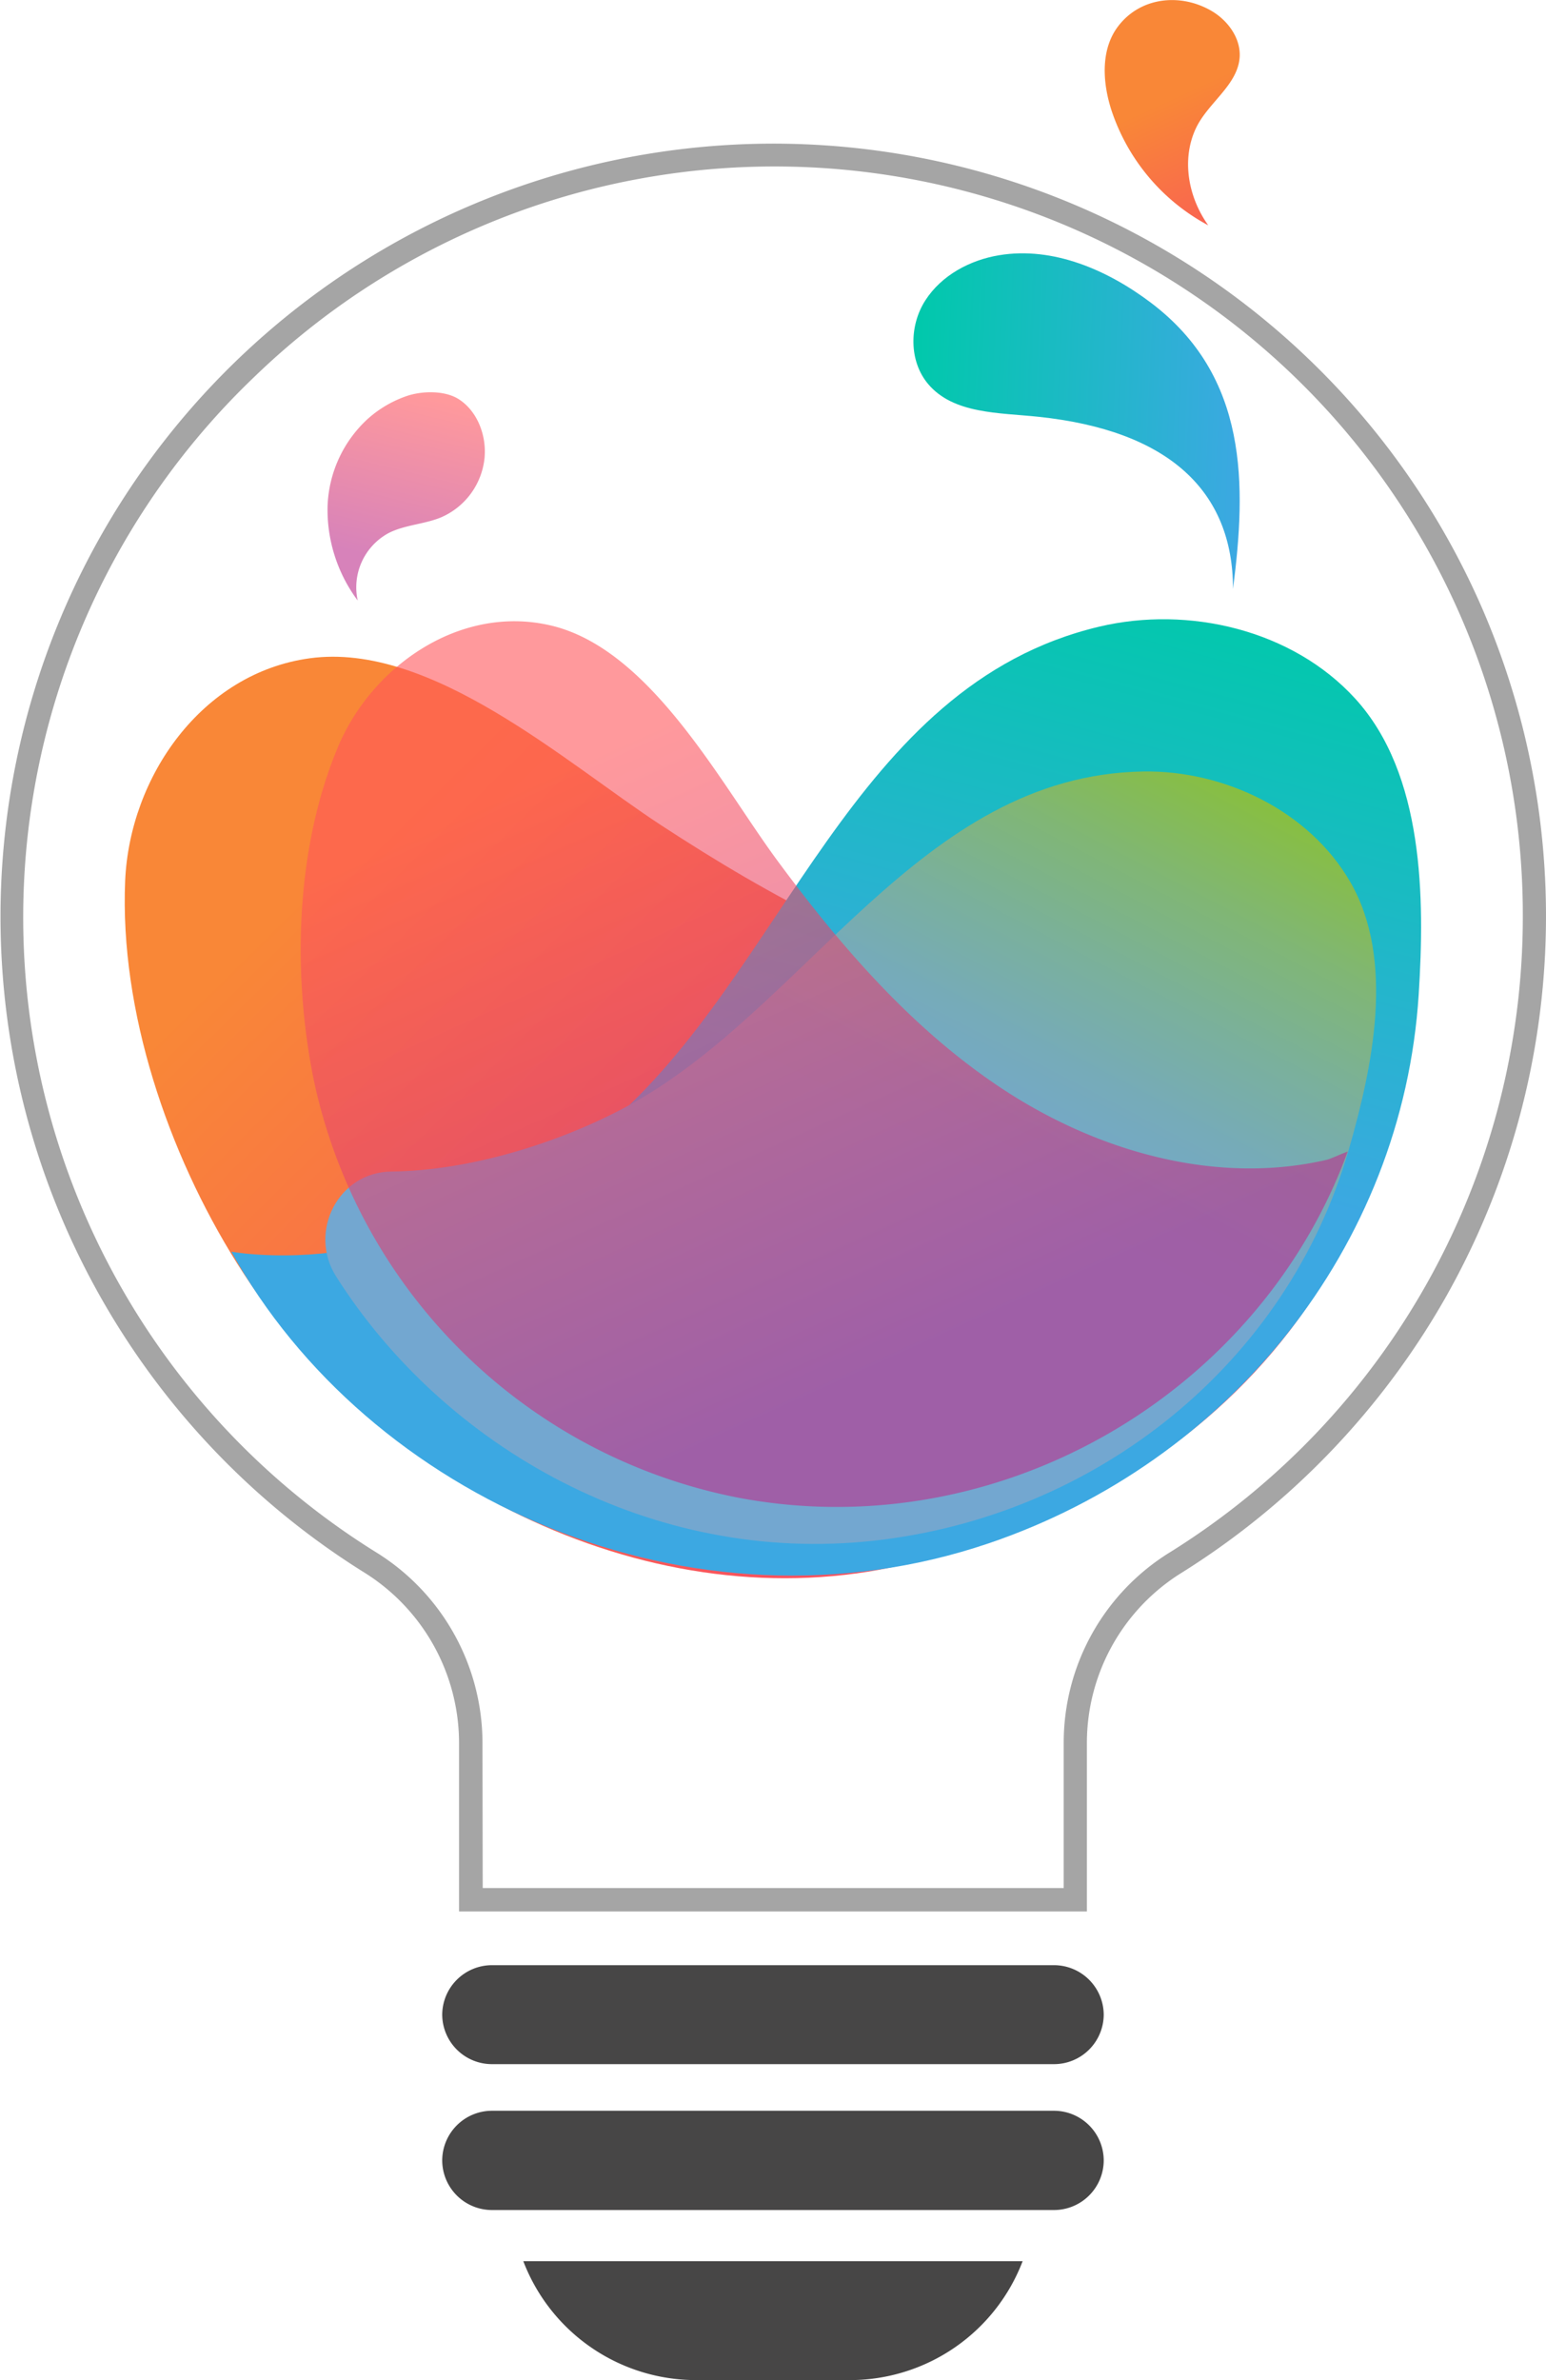 <?xml version="1.0" encoding="UTF-8"?> <svg xmlns="http://www.w3.org/2000/svg" xmlns:xlink="http://www.w3.org/1999/xlink" viewBox="0 0 250.77 386"><defs><style>.cls-1{isolation:isolate;}.cls-2{fill:#474646;}.cls-3{fill:#a5a5a5;}.cls-10,.cls-4,.cls-5,.cls-8{mix-blend-mode:multiply;}.cls-4{fill:url(#linear-gradient);}.cls-5{fill:url(#linear-gradient-2);}.cls-6{mix-blend-mode:overlay;fill:url(#linear-gradient-3);}.cls-7,.cls-9{opacity:0.6;}.cls-7{fill:url(#linear-gradient-4);}.cls-8{fill:url(#linear-gradient-5);}.cls-9{fill:url(#linear-gradient-6);}.cls-10{fill:url(#linear-gradient-7);}</style><linearGradient id="linear-gradient" x1="164.91" y1="206.37" x2="77.75" y2="104.47" gradientTransform="matrix(1, -0.07, 0.07, 1, -2.39, 25.59)" gradientUnits="userSpaceOnUse"><stop offset="0" stop-color="#f9525e"></stop><stop offset="1" stop-color="#f98737"></stop></linearGradient><linearGradient id="linear-gradient-2" x1="179.07" y1="50.89" x2="124.15" y2="123.06" gradientTransform="translate(-17.33 113.25) rotate(-22.13)" gradientUnits="userSpaceOnUse"><stop offset="0" stop-color="#00c9ab"></stop><stop offset="1" stop-color="#3ca8e2"></stop></linearGradient><linearGradient id="linear-gradient-3" x1="170.41" y1="107.78" x2="121.93" y2="171.49" gradientTransform="matrix(0.99, -0.17, 0.17, 0.99, -0.33, 40.51)" gradientUnits="userSpaceOnUse"><stop offset="0" stop-color="#89c135"></stop><stop offset="0.07" stop-color="#87be45"></stop><stop offset="0.29" stop-color="#80b676"></stop><stop offset="0.51" stop-color="#7ab09d"></stop><stop offset="0.7" stop-color="#76abb9"></stop><stop offset="0.87" stop-color="#74a8ca"></stop><stop offset="1" stop-color="#73a7d0"></stop></linearGradient><linearGradient id="linear-gradient-4" x1="178.33" y1="266.52" x2="106.2" y2="182.2" gradientTransform="matrix(0.96, 0.28, -0.28, 0.96, 62.14, -81.32)" gradientUnits="userSpaceOnUse"><stop offset="0" stop-color="#bc2f8c"></stop><stop offset="1" stop-color="#ff555a"></stop></linearGradient><linearGradient id="linear-gradient-5" x1="154.06" y1="80.66" x2="208.06" y2="80.66" gradientTransform="translate(4.31 -14.23) rotate(2.4)" xlink:href="#linear-gradient-2"></linearGradient><linearGradient id="linear-gradient-6" x1="69.74" y1="96.88" x2="76.25" y2="70.26" gradientTransform="matrix(1, 0, 0, 1, 0, 0)" xlink:href="#linear-gradient-4"></linearGradient><linearGradient id="linear-gradient-7" x1="210.45" y1="55.75" x2="195.84" y2="27.18" gradientTransform="translate(4.31 -14.23) rotate(2.4)" xlink:href="#linear-gradient"></linearGradient></defs><g class="cls-1"><g id="Layer_1" data-name="Layer 1"><path class="cls-2" d="M178.1,340.76H86.9a8.07,8.07,0,0,1-8.05-8.05h0a8.08,8.08,0,0,1,8.05-8h91.2a8.08,8.08,0,0,1,8.05,8h0A8.07,8.07,0,0,1,178.1,340.76Z" transform="translate(-7.12 -6)"></path><path class="cls-2" d="M178.1,364.42H86.9a8.07,8.07,0,0,1-8.05-8.05h0a8.08,8.08,0,0,1,8.05-8.05h91.2a8.08,8.08,0,0,1,8.05,8.05h0A8.07,8.07,0,0,1,178.1,364.42Z" transform="translate(-7.12 -6)"></path><path class="cls-2" d="M92,372.71A30,30,0,0,0,119.89,392h25.22A30,30,0,0,0,173,372.71Z" transform="translate(-7.12 -6)"></path><path class="cls-3" d="M183.42,316H81.58V288.6A32.63,32.63,0,0,0,66,260.9,125.37,125.37,0,1,1,247.35,104.23a125.54,125.54,0,0,1-5.68,112.07A126.26,126.26,0,0,1,198.9,261a32.5,32.5,0,0,0-15.48,27.64Zm-98-3.8h94.24v-23.6a36.28,36.28,0,0,1,17.26-30.87,121.42,121.42,0,0,0,57.21-103.1A121.38,121.38,0,0,0,48.5,67,121.23,121.23,0,0,0,68,257.67,36.42,36.42,0,0,1,85.38,288.6Z" transform="translate(-7.12 -6)"></path><path class="cls-4" d="M172.26,166.41c-20.89-4.46-40-14.88-57.91-26.58-15.47-10.12-37.29-29.78-57-27.07-17.51,2.4-29.2,19.21-29.93,36.1C26.53,170,34.38,193,45.52,210.8c22,35.1,65.69,57.84,106.22,49.39,46.95-9.78,85.52-43.59,85.52-106.07-.77.56-2.52,2.4-3.3,2.92C216.12,168.81,193.15,170.87,172.26,166.41Z" transform="translate(-7.12 -6)"></path><path class="cls-5" d="M105.69,188.42c28.66-24.46,39.53-71.25,79.73-80.79,14.46-3.43,31.32.49,41.52,11.67,11.19,12.26,11.29,32.45,10.3,48-2.6,41-30.86,75.81-69.76,89C119.28,272.64,66.76,249,44.64,209c.93.13,1.86.27,2.8.35C68.55,211.23,89.57,202.18,105.69,188.42Z" transform="translate(-7.12 -6)"></path><path class="cls-6" d="M108.49,185.61c29.36-15.64,47.62-53.91,84.09-54.49,13.12-.21,26.91,6.37,33.58,17.95,7.31,12.7,3.56,30.12-.25,43.33-10,34.87-41,59.49-77.06,63.47S79.25,240.81,61.63,213c-4.58-7.24.39-16.95,9-17C83.43,195.85,97.76,191.33,108.49,185.61Z" transform="translate(-7.12 -6)"></path><path class="cls-7" d="M170.92,183.37c-15.14-9.65-27.15-23.48-37.8-37.93C123.91,132.92,112.5,111,96.2,107.38,81.71,104.13,67.56,113.94,62,127c-6.93,16.4-7.5,36.8-4,54.08A87.55,87.55,0,0,0,126.9,248.9c42.36,8,84.51-16.9,98.82-56.13-.76.22-2.68,1.16-3.46,1.34C204.77,198.14,186.06,193,170.92,183.37Z" transform="translate(-7.12 -6)"></path><path class="cls-8" d="M193.81,55.1c-7.05-5.33-15.89-9.15-24.61-7.71-4.76.78-9.39,3.27-12,7.35s-2.65,9.83.46,13.53c4.11,4.89,11.5,4.65,17.86,5.32,21.12,2.21,31.6,12,31.6,27.93C209.3,84.66,209.65,67.08,193.81,55.1Z" transform="translate(-7.12 -6)"></path><path class="cls-9" d="M81.5,70.72c-2.26-1.42-5.89-1.33-8.33-.52a18.49,18.49,0,0,0-6.36,3.7,20.13,20.13,0,0,0-6.56,14.34,24.64,24.64,0,0,0,4.89,15.15,10,10,0,0,1,5-10.93c2.66-1.36,5.82-1.42,8.58-2.58a11.79,11.79,0,0,0,7-9.65C86.05,76.57,84.53,72.64,81.5,70.72Z" transform="translate(-7.12 -6)"></path><path class="cls-10" d="M203.77,7.85c-5-3-11.58-2.41-15.25,2.37-2.91,3.78-2.58,9.17-1.1,13.71A32.88,32.88,0,0,0,203.1,42.54c-3.33-4.7-4.32-10.79-2-15.73,1.95-4.15,6.8-7,7.1-11.54C208.39,12.25,206.36,9.42,203.77,7.85Z" transform="translate(-7.12 -6)"></path></g></g></svg> 